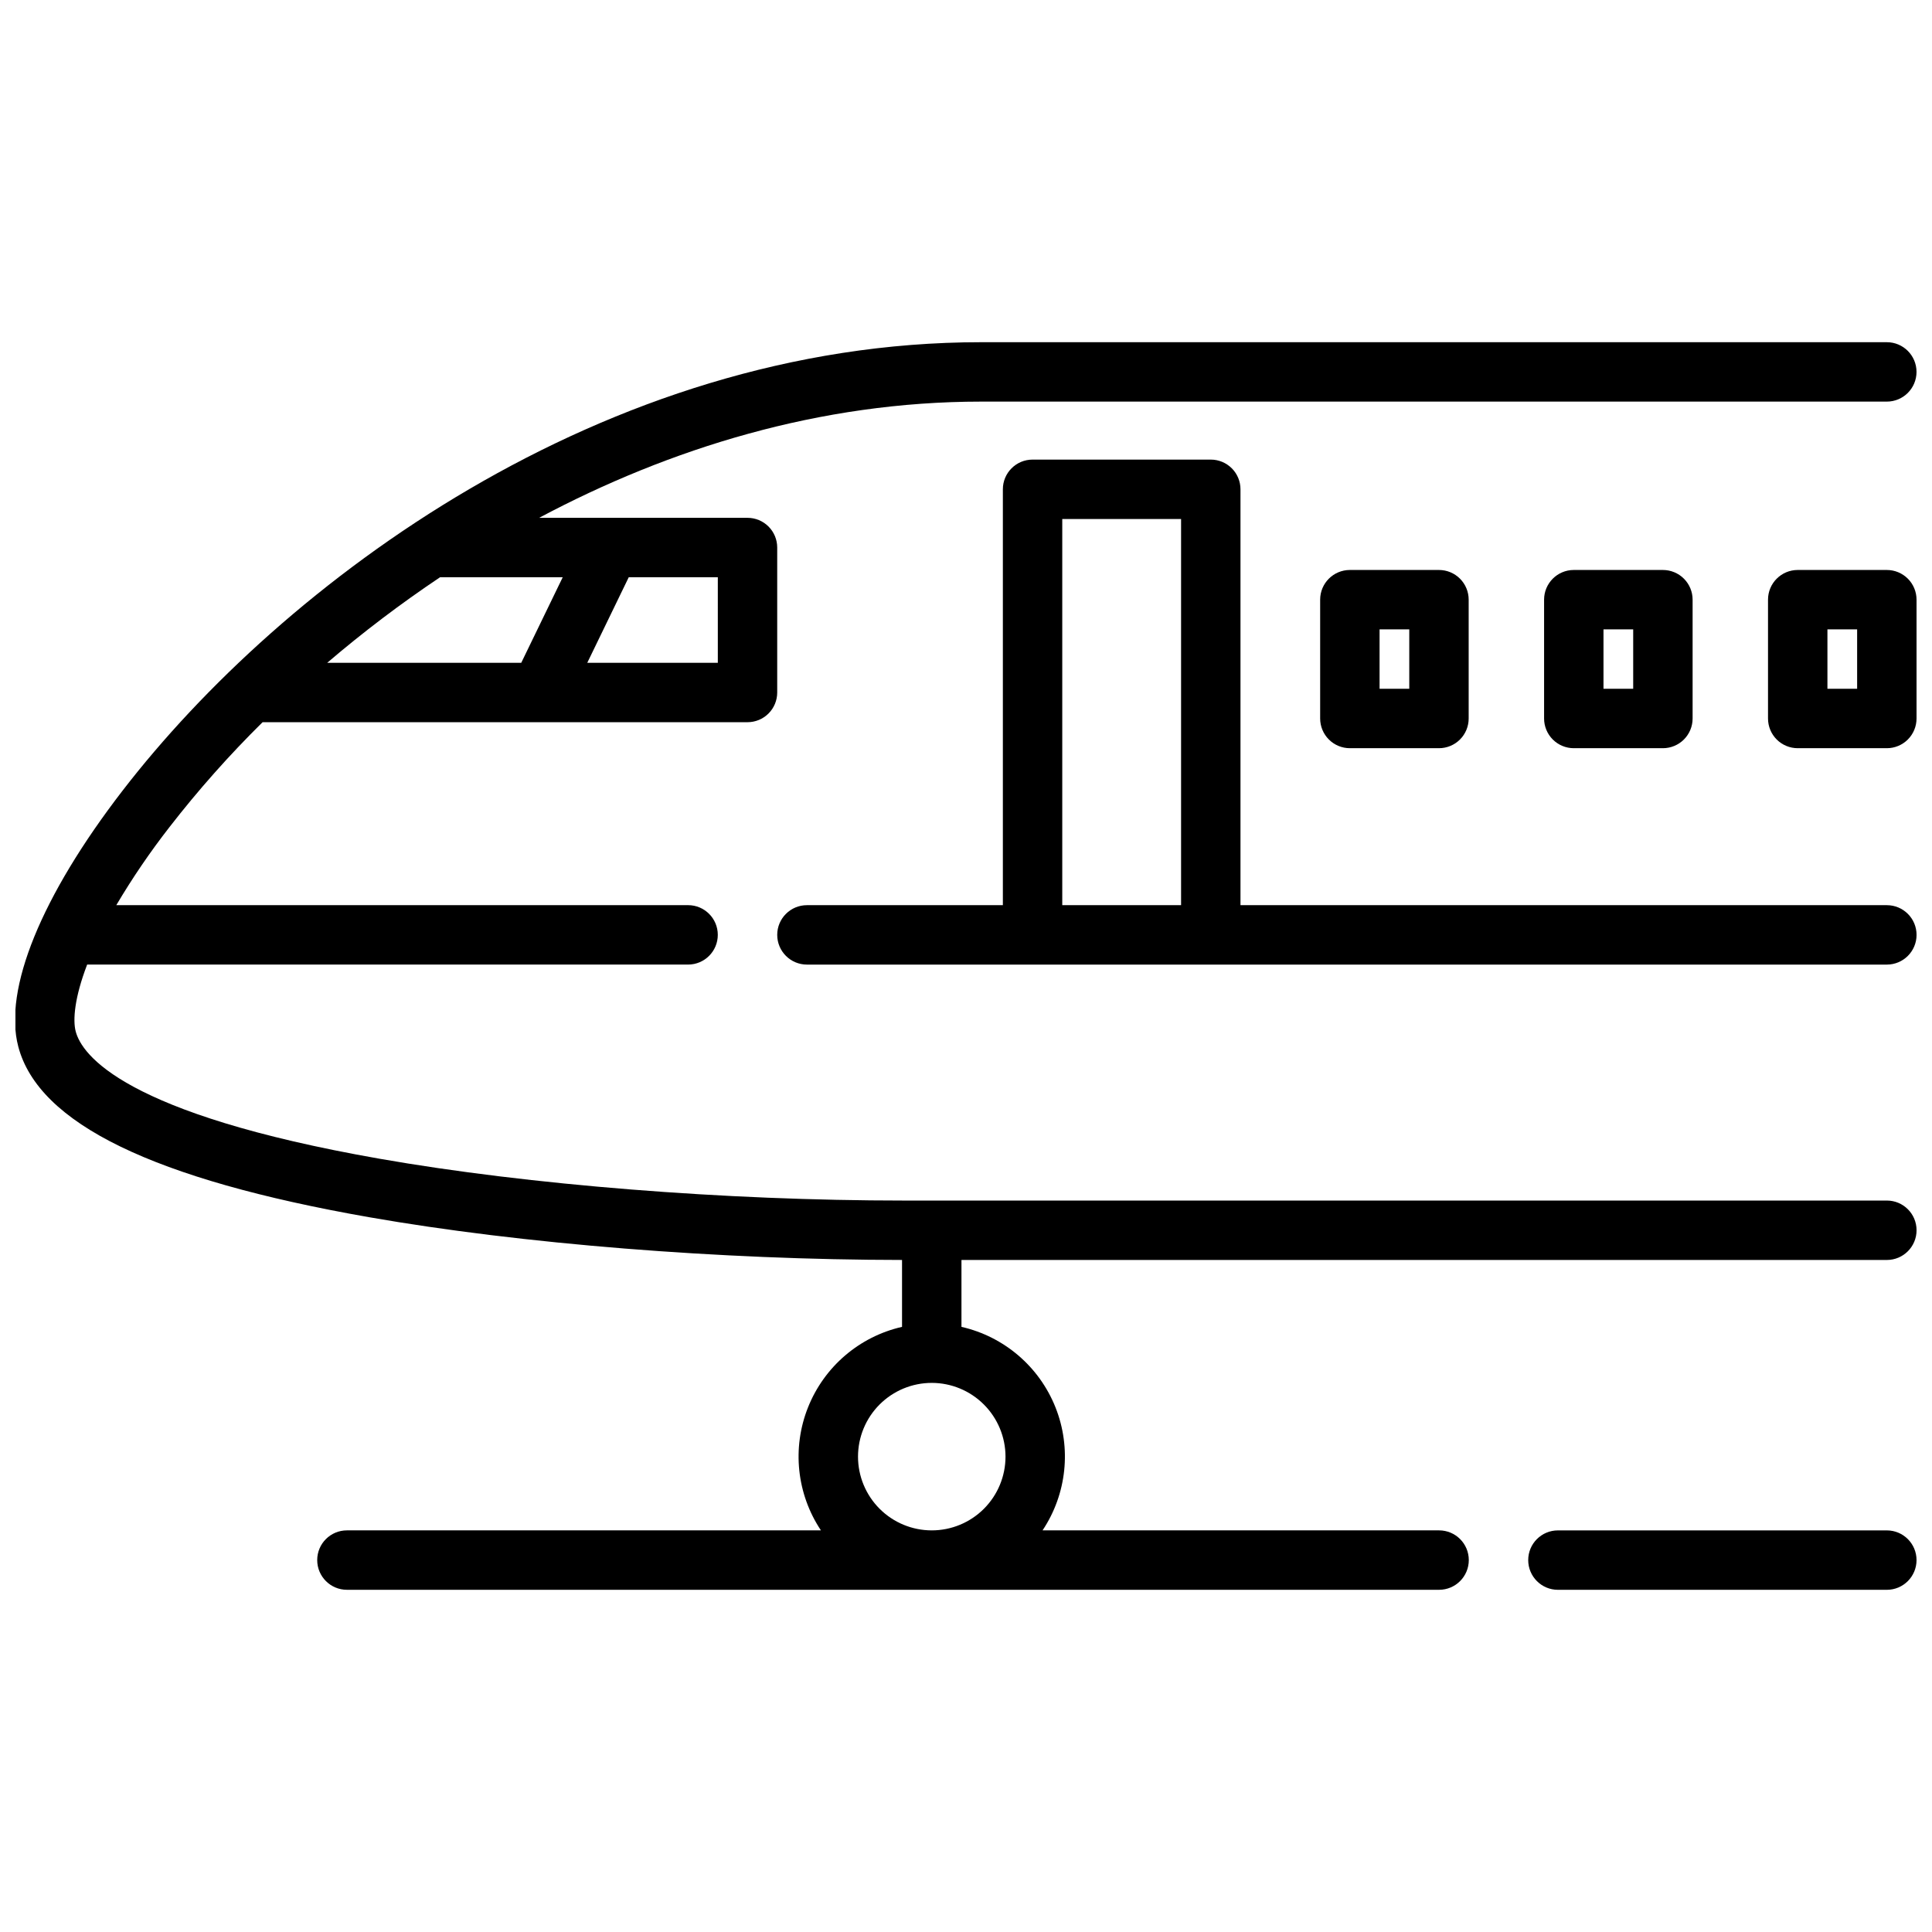 <?xml version="1.0" encoding="UTF-8"?>
<!-- Uploaded to: ICON Repo, www.svgrepo.com, Generator: ICON Repo Mixer Tools -->
<svg width="800px" height="800px" version="1.1" viewBox="144 144 512 512" xmlns="http://www.w3.org/2000/svg">
 <defs>
  <clipPath id="d">
   <path d="m148.09 234h503.81v332h-503.81z"/>
  </clipPath>
  <clipPath id="c">
   <path d="m349 265h302.9v135h-302.9z"/>
  </clipPath>
  <clipPath id="b">
   <path d="m612 295h39.902v48h-39.902z"/>
  </clipPath>
  <clipPath id="a">
   <path d="m548 549h103.9v17h-103.9z"/>
  </clipPath>
 </defs>
 <g clip-path="url(#d)">
  <path d="m644.03 462.16h-260.41c-47.469 0-99.438-4.141-139.01-11.078-67.816-11.887-78.918-27.551-80.547-33.734-0.789-2.988-0.344-8.922 3.035-17.73h159.25l0.004 0.004c4.348 0 7.871-3.527 7.871-7.875s-3.523-7.871-7.871-7.871h-151.53c4.258-7.203 8.977-14.125 14.121-20.723 7.594-9.789 15.828-19.062 24.645-27.762h128.51c2.09 0 4.09-0.828 5.566-2.305 1.477-1.477 2.305-3.481 2.305-5.566v-38.418c0-2.09-0.828-4.09-2.305-5.566-1.477-1.477-3.477-2.305-5.566-2.305h-55.223c34.539-18.395 74.391-30.801 117.15-30.801h240c4.348 0 7.871-3.523 7.871-7.871s-3.523-7.871-7.871-7.871h-240c-100.32 0-185.29 64.023-227.55 118.85-21.547 27.949-31.621 52.668-27.633 67.816 5.367 20.402 35.805 35.199 93.055 45.234 40.258 7.055 92.98 11.281 141.15 11.316v17.73c-11.305 2.578-20.617 10.551-24.91 21.324-4.293 10.77-3.016 22.965 3.418 32.609h-125.62c-4.348 0-7.871 3.523-7.871 7.871s3.523 7.875 7.871 7.875h289.44c4.348 0 7.871-3.527 7.871-7.875s-3.523-7.871-7.871-7.871h-105.09c6.434-9.645 7.715-21.84 3.422-32.613-4.293-10.77-13.605-18.742-24.91-21.32v-17.727h245.24c4.348 0 7.871-3.527 7.871-7.875s-3.523-7.871-7.871-7.871zm-309.8-142.51h-34.598l10.992-22.676h23.605zm-41.102-22.676-10.992 22.672-51.426 0.004c9.52-8.137 19.508-15.707 29.914-22.676zm117.34 233.05c0 5.184-2.059 10.152-5.723 13.82-3.664 3.664-8.637 5.723-13.82 5.723-5.18 0-10.152-2.059-13.816-5.723-3.668-3.664-5.727-8.637-5.727-13.82 0-5.184 2.059-10.152 5.723-13.82 3.668-3.664 8.637-5.723 13.82-5.723 5.184 0.004 10.148 2.066 13.812 5.731 3.664 3.664 5.727 8.633 5.731 13.812z"/>
 </g>
 <g clip-path="url(#c)">
  <path d="m644.03 383.88h-171.29v-110.21c0-2.09-0.828-4.09-2.305-5.566-1.477-1.477-3.477-2.305-5.566-2.305h-47.23c-4.348 0-7.871 3.523-7.871 7.871v110.21h-51.922c-4.348 0-7.875 3.523-7.875 7.871s3.527 7.875 7.875 7.875h286.19c4.348 0 7.871-3.527 7.871-7.875s-3.523-7.871-7.871-7.871zm-218.52 0v-102.34h31.488v102.34z"/>
 </g>
 <path d="m501.73 295.05c-4.348 0-7.875 3.523-7.875 7.871v31.488c0 2.086 0.832 4.09 2.309 5.566 1.473 1.477 3.477 2.305 5.566 2.305h23.617-0.004c2.09 0 4.09-0.828 5.566-2.305 1.477-1.477 2.305-3.481 2.305-5.566v-31.488c0-2.09-0.828-4.09-2.305-5.566-1.477-1.477-3.477-2.305-5.566-2.305zm15.742 31.488h-7.871v-15.742h7.871z"/>
 <g clip-path="url(#b)">
  <path d="m644.03 295.05h-23.617c-4.348 0-7.871 3.523-7.871 7.871v31.488c0 2.086 0.828 4.09 2.305 5.566 1.477 1.477 3.481 2.305 5.566 2.305h23.617c2.086 0 4.09-0.828 5.566-2.305 1.477-1.477 2.305-3.481 2.305-5.566v-31.488c0-2.09-0.828-4.09-2.305-5.566-1.477-1.477-3.481-2.305-5.566-2.305zm-7.871 31.488h-7.871v-15.742h7.871z"/>
 </g>
 <path d="m561.07 295.05c-4.348 0-7.871 3.523-7.871 7.871v31.488c0 2.086 0.828 4.09 2.305 5.566 1.477 1.477 3.477 2.305 5.566 2.305h23.617c2.086 0 4.09-0.828 5.566-2.305 1.477-1.477 2.305-3.481 2.305-5.566v-31.488c0-2.09-0.828-4.09-2.305-5.566-1.477-1.477-3.481-2.305-5.566-2.305zm15.742 31.488h-7.871v-15.742h7.871z"/>
 <g clip-path="url(#a)">
  <path d="m644.03 549.57h-87.168c-4.348 0-7.871 3.523-7.871 7.871s3.523 7.875 7.871 7.875h87.168c4.348 0 7.871-3.527 7.871-7.875s-3.523-7.871-7.871-7.871z"/>
 </g>
</svg>